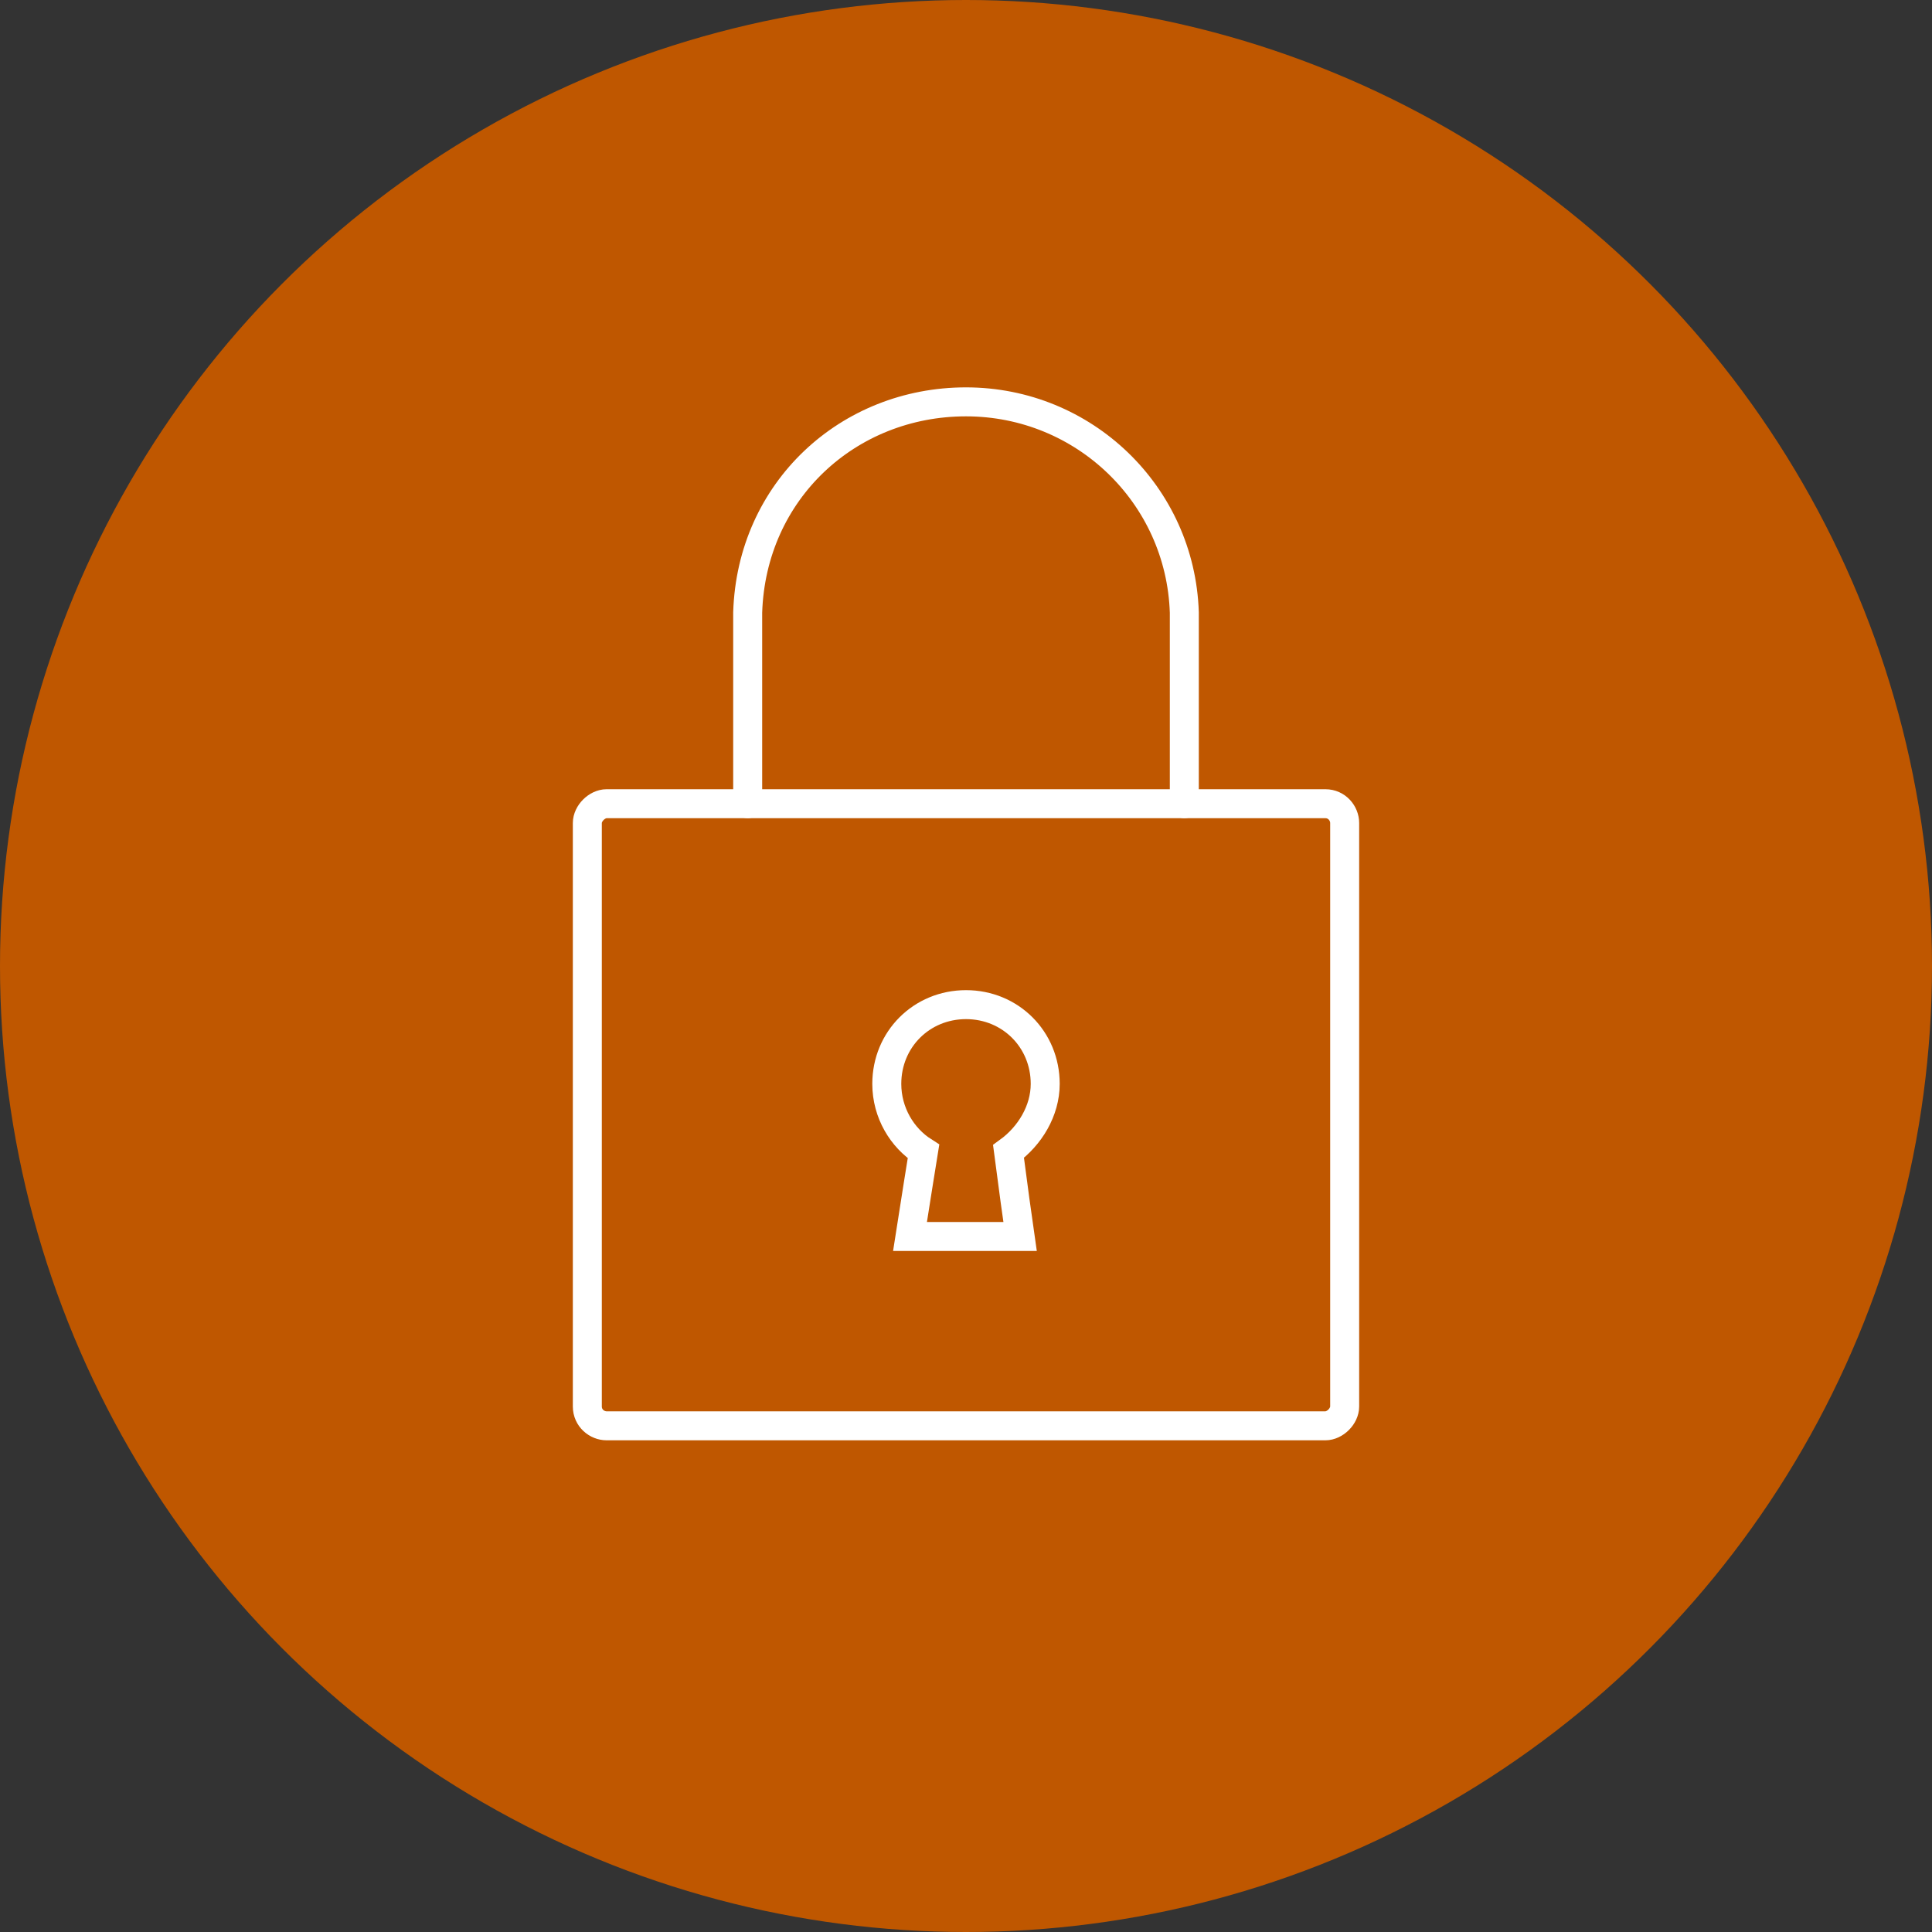 <?xml version="1.0" encoding="utf-8"?>
<!-- Generator: Adobe Illustrator 23.0.1, SVG Export Plug-In . SVG Version: 6.00 Build 0)  -->
<svg version="1.1" id="Layer_1" xmlns="http://www.w3.org/2000/svg" xmlns:xlink="http://www.w3.org/1999/xlink" x="0px" y="0px"
	 viewBox="0 0 100 100" style="enable-background:new 0 0 100 100;" xml:space="preserve">
<rect x="0" y="0" width="100" height="100" fill="#333333" stroke="none"/>
<style type="text/css">
	.st0{fill:#BF5700;}
	.st1{fill:none;stroke:#FFFFFF;stroke-width:1.5;stroke-linecap:round;stroke-miterlimit:10;}
</style>
<circle class="st0" cx="50" cy="50" r="50"/>
<path class="st1" d="M68.6,73.8H31.4c-0.5,0-1-0.4-1-1V42.6c0-0.5,0.5-1,1-1h37.2c0.6,0,1,0.5,1,1v30.2
	C69.6,73.3,69.1,73.8,68.6,73.8z"/>
<path class="st1" d="M61.3,41.6v-9.9c-0.2-6.1-5.2-10.9-11.3-10.9s-11.1,4.6-11.3,10.9v9.9"/>
<path class="st1" d="M54.1,56.1c0-2.3-1.8-4.1-4.1-4.1s-4.1,1.8-4.1,4.1c0,1.5,0.8,2.8,1.9,3.5c0,0-0.5,3.1-0.7,4.4h5.7
	c-0.2-1.4-0.3-2.1-0.6-4.4C53.3,58.8,54.1,57.5,54.1,56.1z"/>
</svg>
